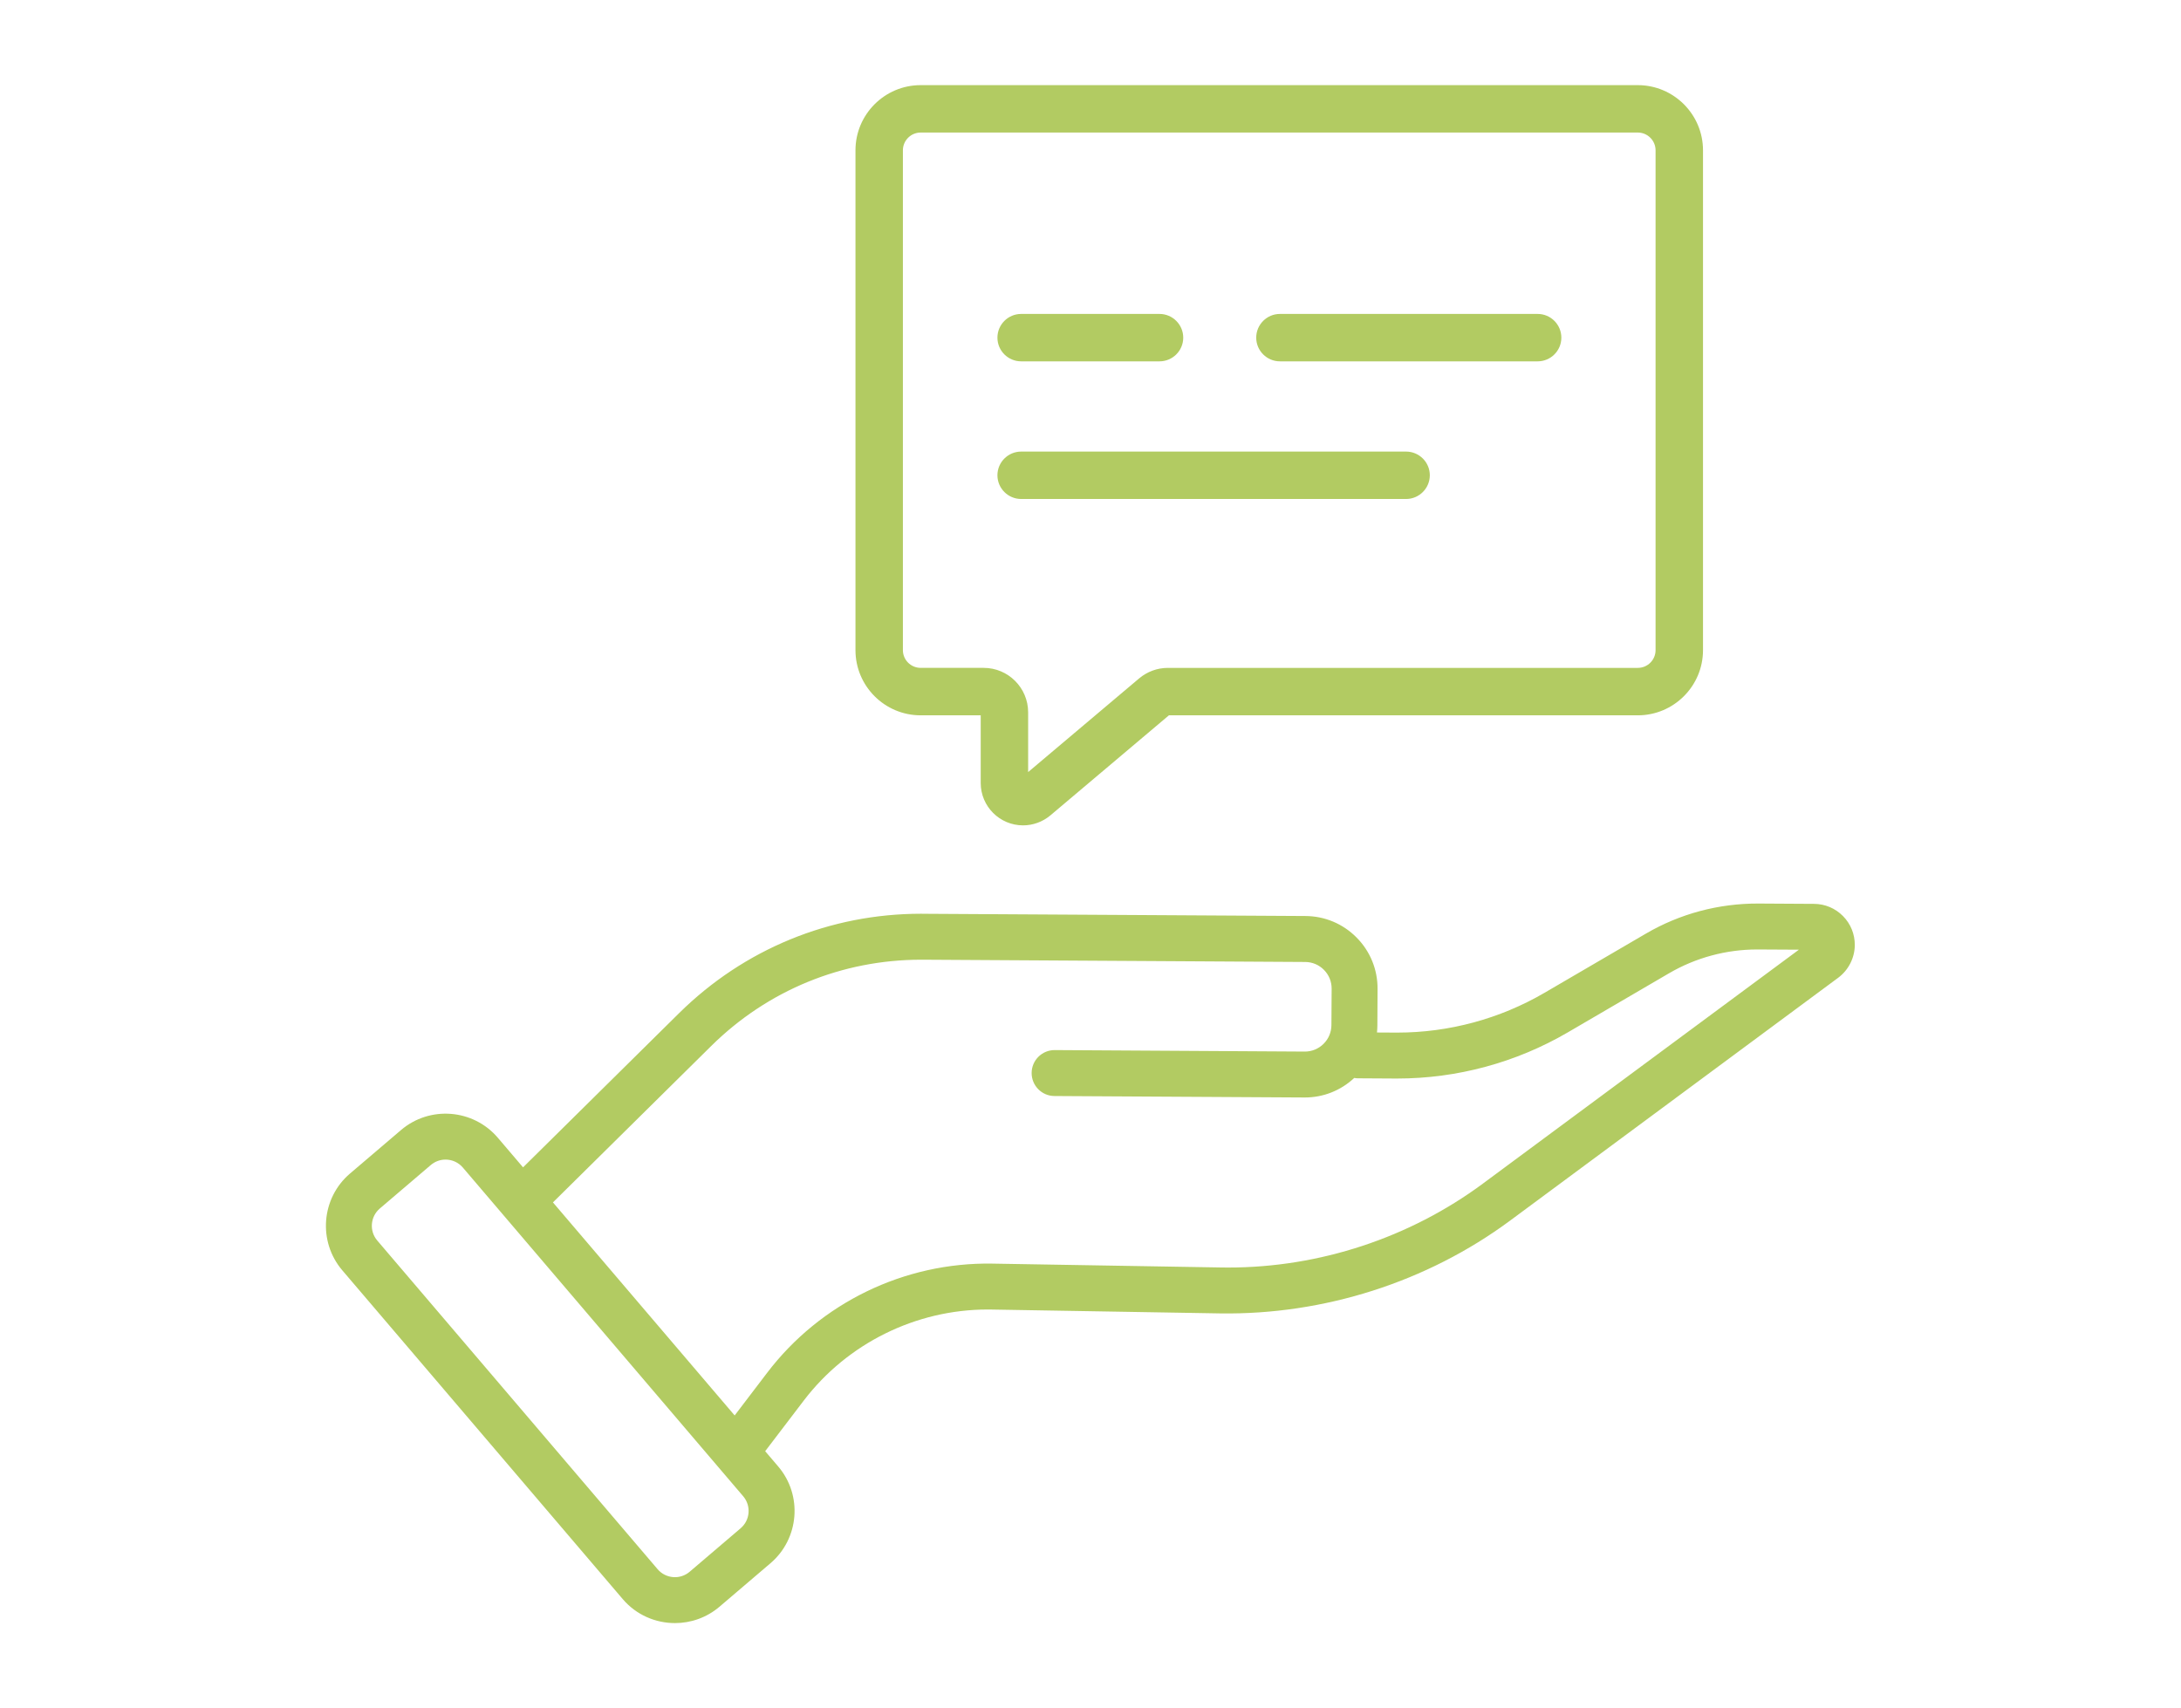 <?xml version="1.0" encoding="UTF-8"?><svg id="Layer_4" xmlns="http://www.w3.org/2000/svg" xmlns:xlink="http://www.w3.org/1999/xlink" viewBox="0 0 173.29 135.739"><defs><clipPath id="clippath"><rect x="25.896" y="6.763" width="121.475" height="122.213" style="fill:none;"/></clipPath></defs><g style="clip-path:url(#clippath);"><path d="M79.25,37.765c0-1.037.846-1.882,1.885-1.882h30.585c1.039,0,1.885.846,1.885,1.882s-.846,1.885-1.885,1.885h-30.585c-1.039,0-1.885-.846-1.885-1.885M79.25,26.831c0-1.039.846-1.885,1.885-1.885h10.993c1.039,0,1.885.846,1.885,1.885s-.846,1.882-1.885,1.882h-10.993c-1.039,0-1.885-.843-1.885-1.882M99.812,26.831c0-1.039.846-1.885,1.885-1.885h20.477c1.039,0,1.882.846,1.882,1.885s-.843,1.882-1.882,1.882h-20.477c-1.039,0-1.885-.843-1.885-1.882M71.739,11.945c0-.779.634-1.413,1.413-1.413h56.977c.779,0,1.413.634,1.413,1.413v39.718c0,.776-.634,1.408-1.413,1.408h-37.343c-.83,0-1.64.299-2.277.835l-8.819,7.444v-4.747c0-1.947-1.583-3.533-3.533-3.533h-5.005c-.779,0-1.413-.632-1.413-1.408V11.945ZM73.152,56.841h4.77v5.379c0,1.854,1.508,3.365,3.362,3.365.792,0,1.563-.281,2.174-.794l9.417-7.95h37.253c2.857,0,5.183-2.323,5.183-5.178V11.945c0-2.857-2.326-5.18-5.183-5.18h-56.977c-2.857,0-5.18,2.323-5.18,5.18v39.718c0,2.855,2.323,5.178,5.18,5.178M117.821,94.053c-5.825,4.311-12.986,6.668-20.229,6.668-.186,0-.374,0-.562-.005l-18.192-.307c-7.003-.113-13.656,3.125-17.88,8.669l-2.586,3.396-14.438-16.929,12.581-12.434c4.474-4.422,10.392-6.851,16.676-6.851h.142l30.371.181c.565.003,1.093.224,1.49.627.397.4.614.933.611,1.498l-.018,2.893c-.003.565-.227,1.093-.627,1.49-.4.395-.926.611-1.485.611h-.013l-19.858-.119h-.01c-1.003,0-1.82.81-1.826,1.815-.005,1.008.805,1.831,1.813,1.836l19.86.116h.034c1.47,0,2.855-.552,3.925-1.552.088.013.173.028.26.028l3.001.018h.16c4.752,0,9.433-1.266,13.54-3.662l8.053-4.703c2.122-1.238,4.541-1.89,6.996-1.89h.08l3.239.018-25.108,18.587ZM58.849,121.437l-4.054,3.458c-.756.647-1.898.554-2.543-.201l-22.277-26.119c-.647-.758-.554-1.898.201-2.543l4.054-3.458c.34-.289.756-.431,1.171-.431.508,0,1.016.214,1.374.632l22.274,26.119c.647.758.557,1.898-.201,2.543M146.431,72.79c-.611-.619-1.426-.962-2.298-.967l-4.42-.026c-3.161-.01-6.23.807-8.94,2.39l-8.053,4.701c-3.548,2.071-7.591,3.164-11.699,3.164h-.139l-1.475-.008c.018-.188.031-.376.031-.565l.015-2.893c.01-1.539-.58-2.991-1.663-4.085-1.083-1.096-2.527-1.704-4.066-1.712l-30.371-.178c-.054,0-.108-.003-.165-.003-7.248,0-14.077,2.806-19.239,7.906l-12.39,12.246-2.006-2.354c-1.952-2.287-5.402-2.561-7.689-.611l-4.056,3.458c-2.287,1.952-2.561,5.402-.611,7.689l22.279,26.121c1.075,1.264,2.61,1.911,4.152,1.911,1.253,0,2.512-.425,3.538-1.3l4.054-3.458c2.287-1.952,2.563-5.402.611-7.689l-1.034-1.212,3.066-4.023c3.463-4.546,8.906-7.236,14.61-7.236.101,0,.204,0,.304.003l18.192.307c8.21.119,16.41-2.483,23.024-7.38l26.059-19.291c.82-.609,1.313-1.578,1.32-2.597.005-.872-.33-1.692-.941-2.31" style="fill:#b2cb62;"/></g></svg>